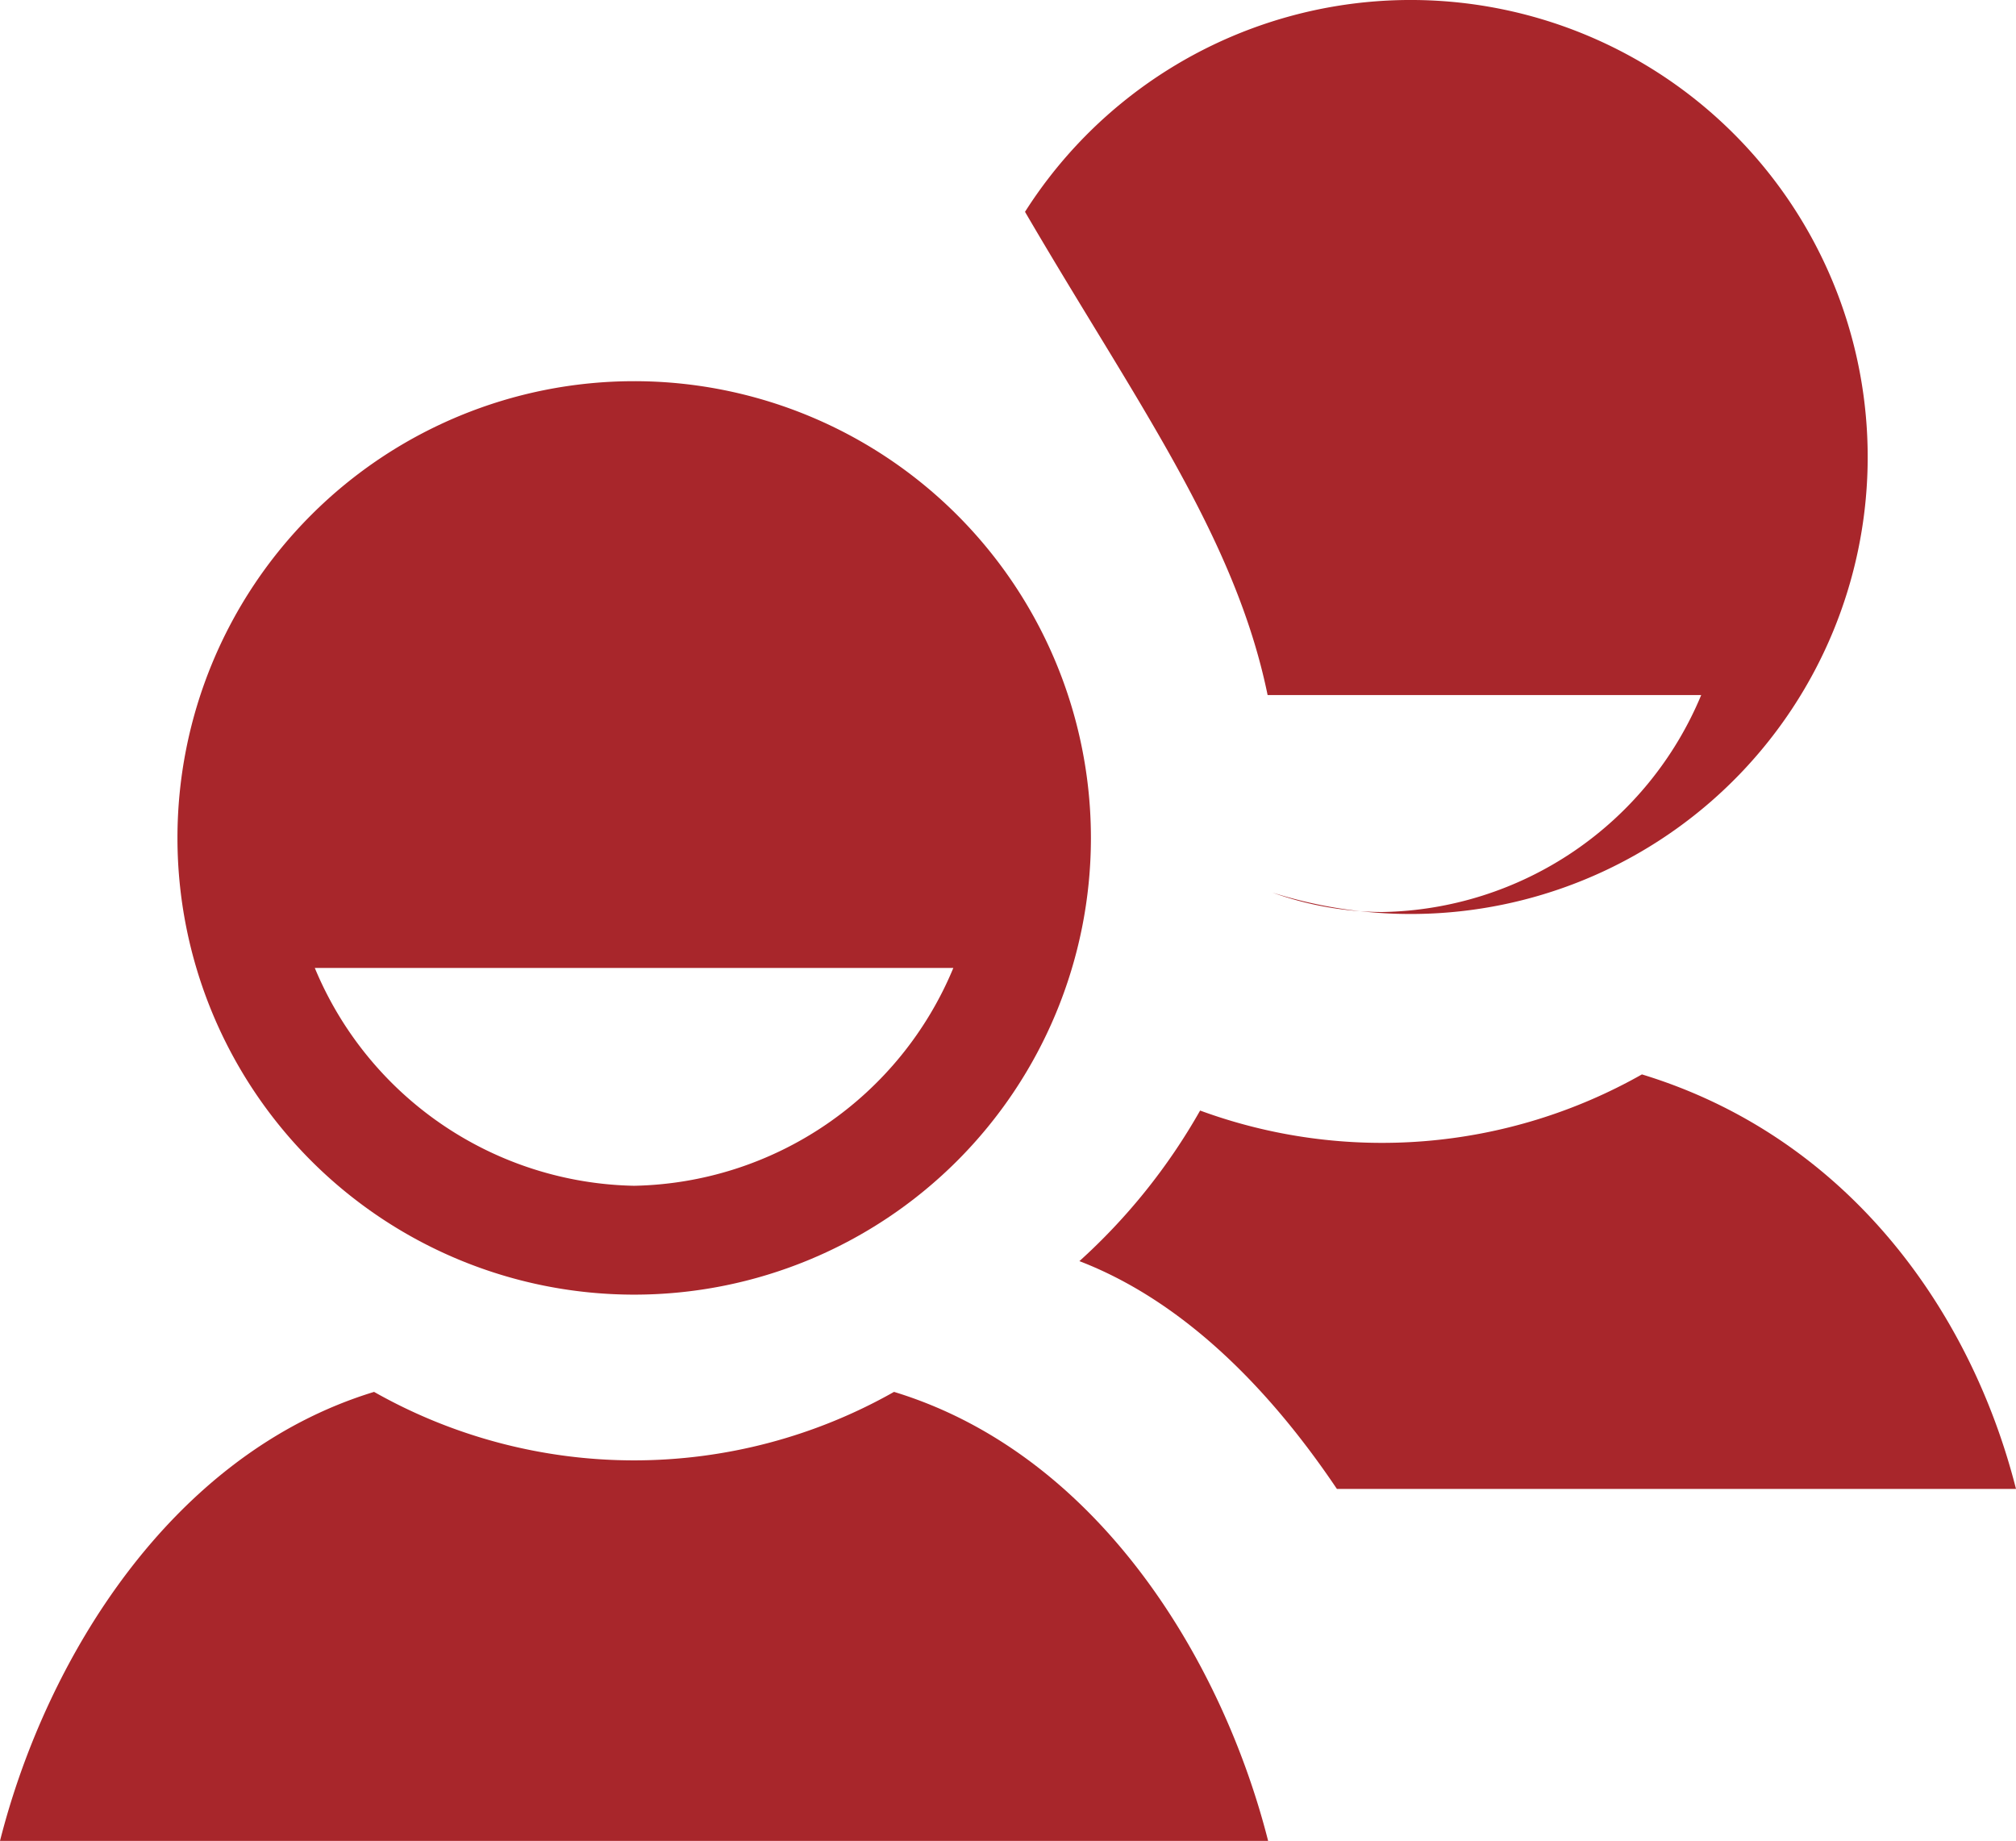 <svg xmlns="http://www.w3.org/2000/svg" width="65.707" height="60" viewBox="0 0 65.707 60"><defs><style>.a{fill:#a8262b;}</style></defs><g transform="translate(-2.25 -2.736)"><path class="a" d="M31.388,24.183a17.2,17.2,0,0,1-16.946,0C7.81,26.207,3.746,32.911,2.25,38.817H43.582c-1.5-5.906-5.56-12.612-12.192-14.634Z" transform="translate(0 23.919)"/><path class="a" d="M20.028,8.44a14.886,14.886,0,1,0,14.89,14.886A14.887,14.887,0,0,0,20.028,8.44Zm0,26.224a11.506,11.506,0,0,1-10.406-7.1H30.434a11.5,11.5,0,0,1-10.406,7.1Z" transform="translate(2.888 6.72)"/><g transform="translate(35.659 2.736)"><path class="a" d="M26.881,33.755H49.015c-1.5-5.906-5.56-11.488-12.192-13.51a17.2,17.2,0,0,1-14.4,1.178,19.691,19.691,0,0,1-3.934,4.908C22.191,27.757,24.989,30.943,26.881,33.755Z" transform="translate(-16.717 14.773)"/><path class="a" d="M25.507,25.39H39.639a11.475,11.475,0,0,1-10.406,7.072,10.694,10.694,0,0,1-3.568-.634A14.895,14.895,0,1,0,17.6,9.64C21.157,15.74,24.441,20.186,25.507,25.39Z" transform="translate(-17.601 -2.736)"/></g></g></svg>